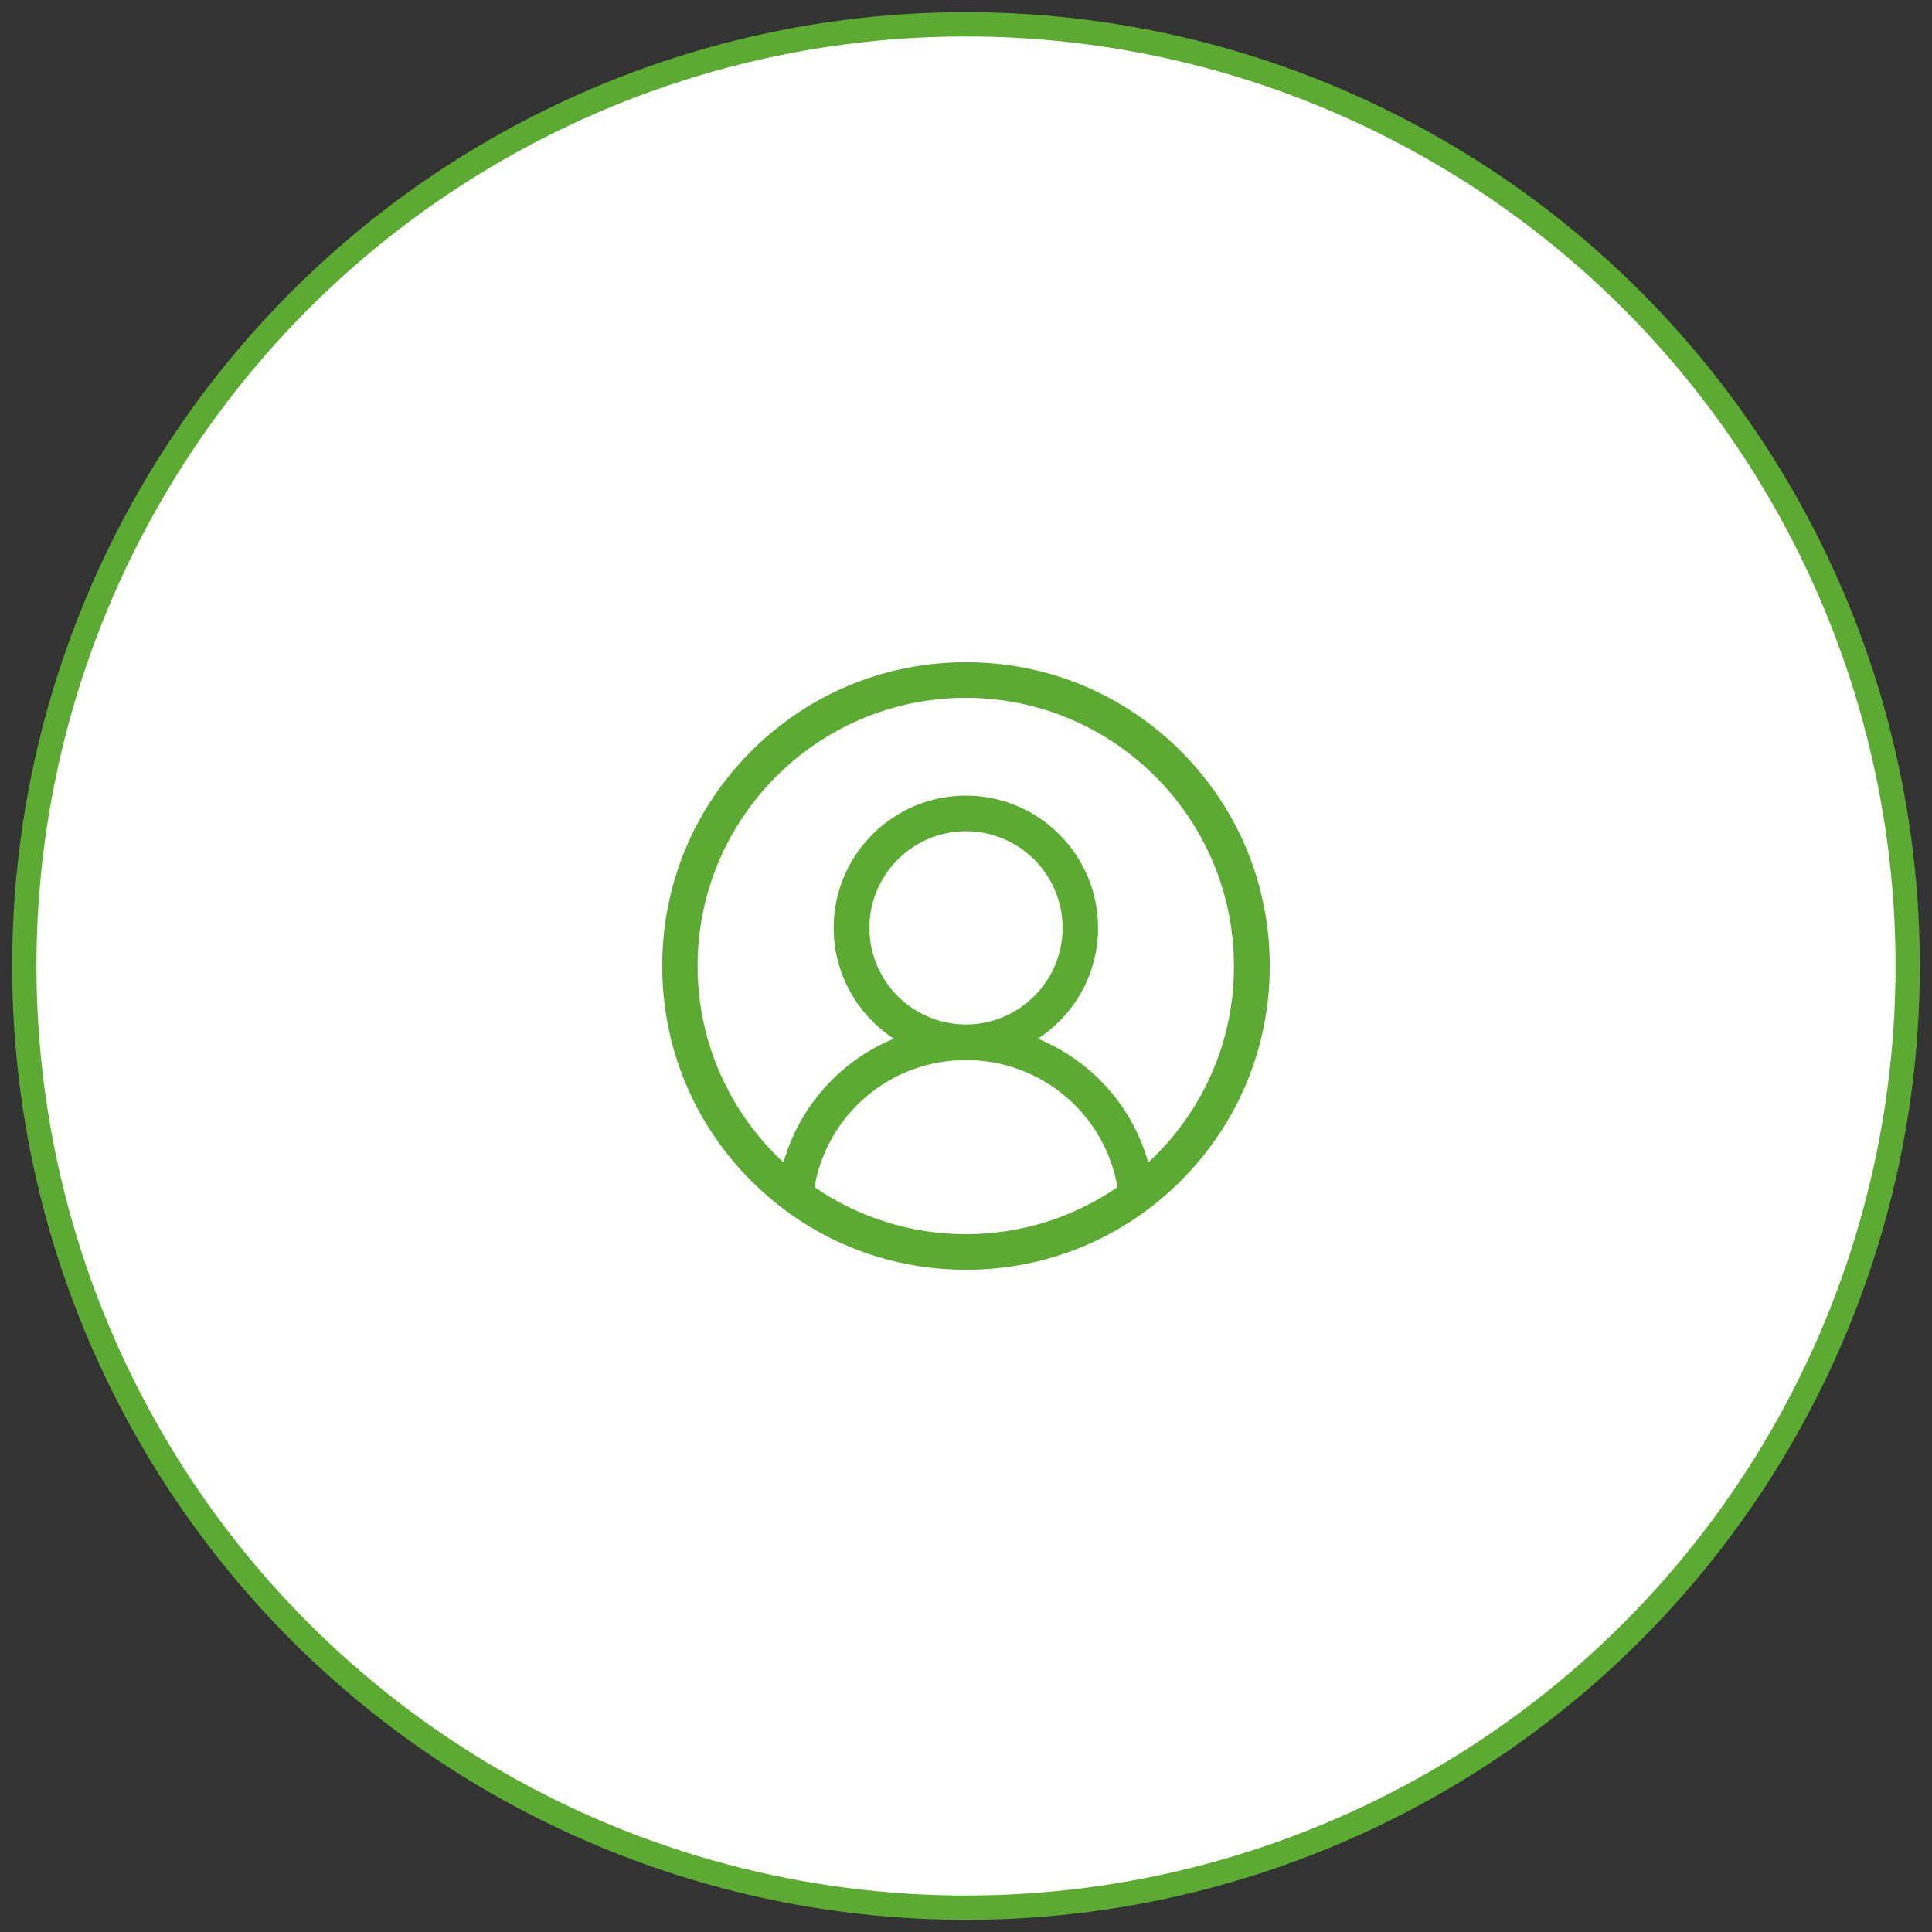 <?xml version="1.0" encoding="utf-8"?>
<!-- Generator: Adobe Illustrator 24.0.1, SVG Export Plug-In . SVG Version: 6.00 Build 0)  -->
<svg version="1.1" id="Capa_1" xmlns="http://www.w3.org/2000/svg" xmlns:xlink="http://www.w3.org/1999/xlink" x="0px" y="0px"
	 viewBox="0 0 159 159" style="enable-background:new 0 0 159 159;" xml:space="preserve">
<rect x="0" y="0" width="159" height="159" fill="#333333" stroke="none"/>
<style type="text/css">
	.st0{fill:#FFFFFF;stroke:#5BAA31;stroke-width:2;stroke-miterlimit:10;}
	.st1{fill:#5BAA31;}
</style>
<circle class="st0" cx="79.5" cy="79.5" r="77.5"/>
<path class="st1" d="M97.18,61.82c-4.72-4.72-11-7.32-17.68-7.32c-6.68,0-12.96,2.6-17.68,7.32s-7.32,11-7.32,17.68
	c0,6.68,2.6,12.96,7.32,17.68s11,7.32,17.68,7.32c6.68,0,12.96-2.6,17.68-7.32s7.32-11,7.32-17.68
	C104.5,72.82,101.9,66.54,97.18,61.82z M67.03,97.7c1.05-6.02,6.26-10.46,12.47-10.46c6.2,0,11.42,4.44,12.47,10.46
	c-3.55,2.44-7.84,3.87-12.47,3.87S70.58,100.14,67.03,97.7z M71.55,76.36c0-4.38,3.57-7.95,7.95-7.95s7.95,3.57,7.95,7.95
	s-3.57,7.95-7.95,7.95S71.55,80.75,71.55,76.36z M94.5,95.67c-0.79-2.8-2.35-5.35-4.55-7.33c-1.35-1.22-2.88-2.18-4.53-2.86
	c2.98-1.94,4.95-5.3,4.95-9.12c0-6-4.88-10.88-10.88-10.88s-10.88,4.88-10.88,10.88c0,3.81,1.97,7.17,4.95,9.12
	c-1.65,0.68-3.18,1.64-4.53,2.86c-2.19,1.99-3.76,4.53-4.55,7.33c-4.34-4.03-7.07-9.79-7.07-16.17c0-12.17,9.9-22.07,22.07-22.07
	s22.07,9.9,22.07,22.07C101.57,85.88,98.85,91.64,94.5,95.67z"/>
</svg>
